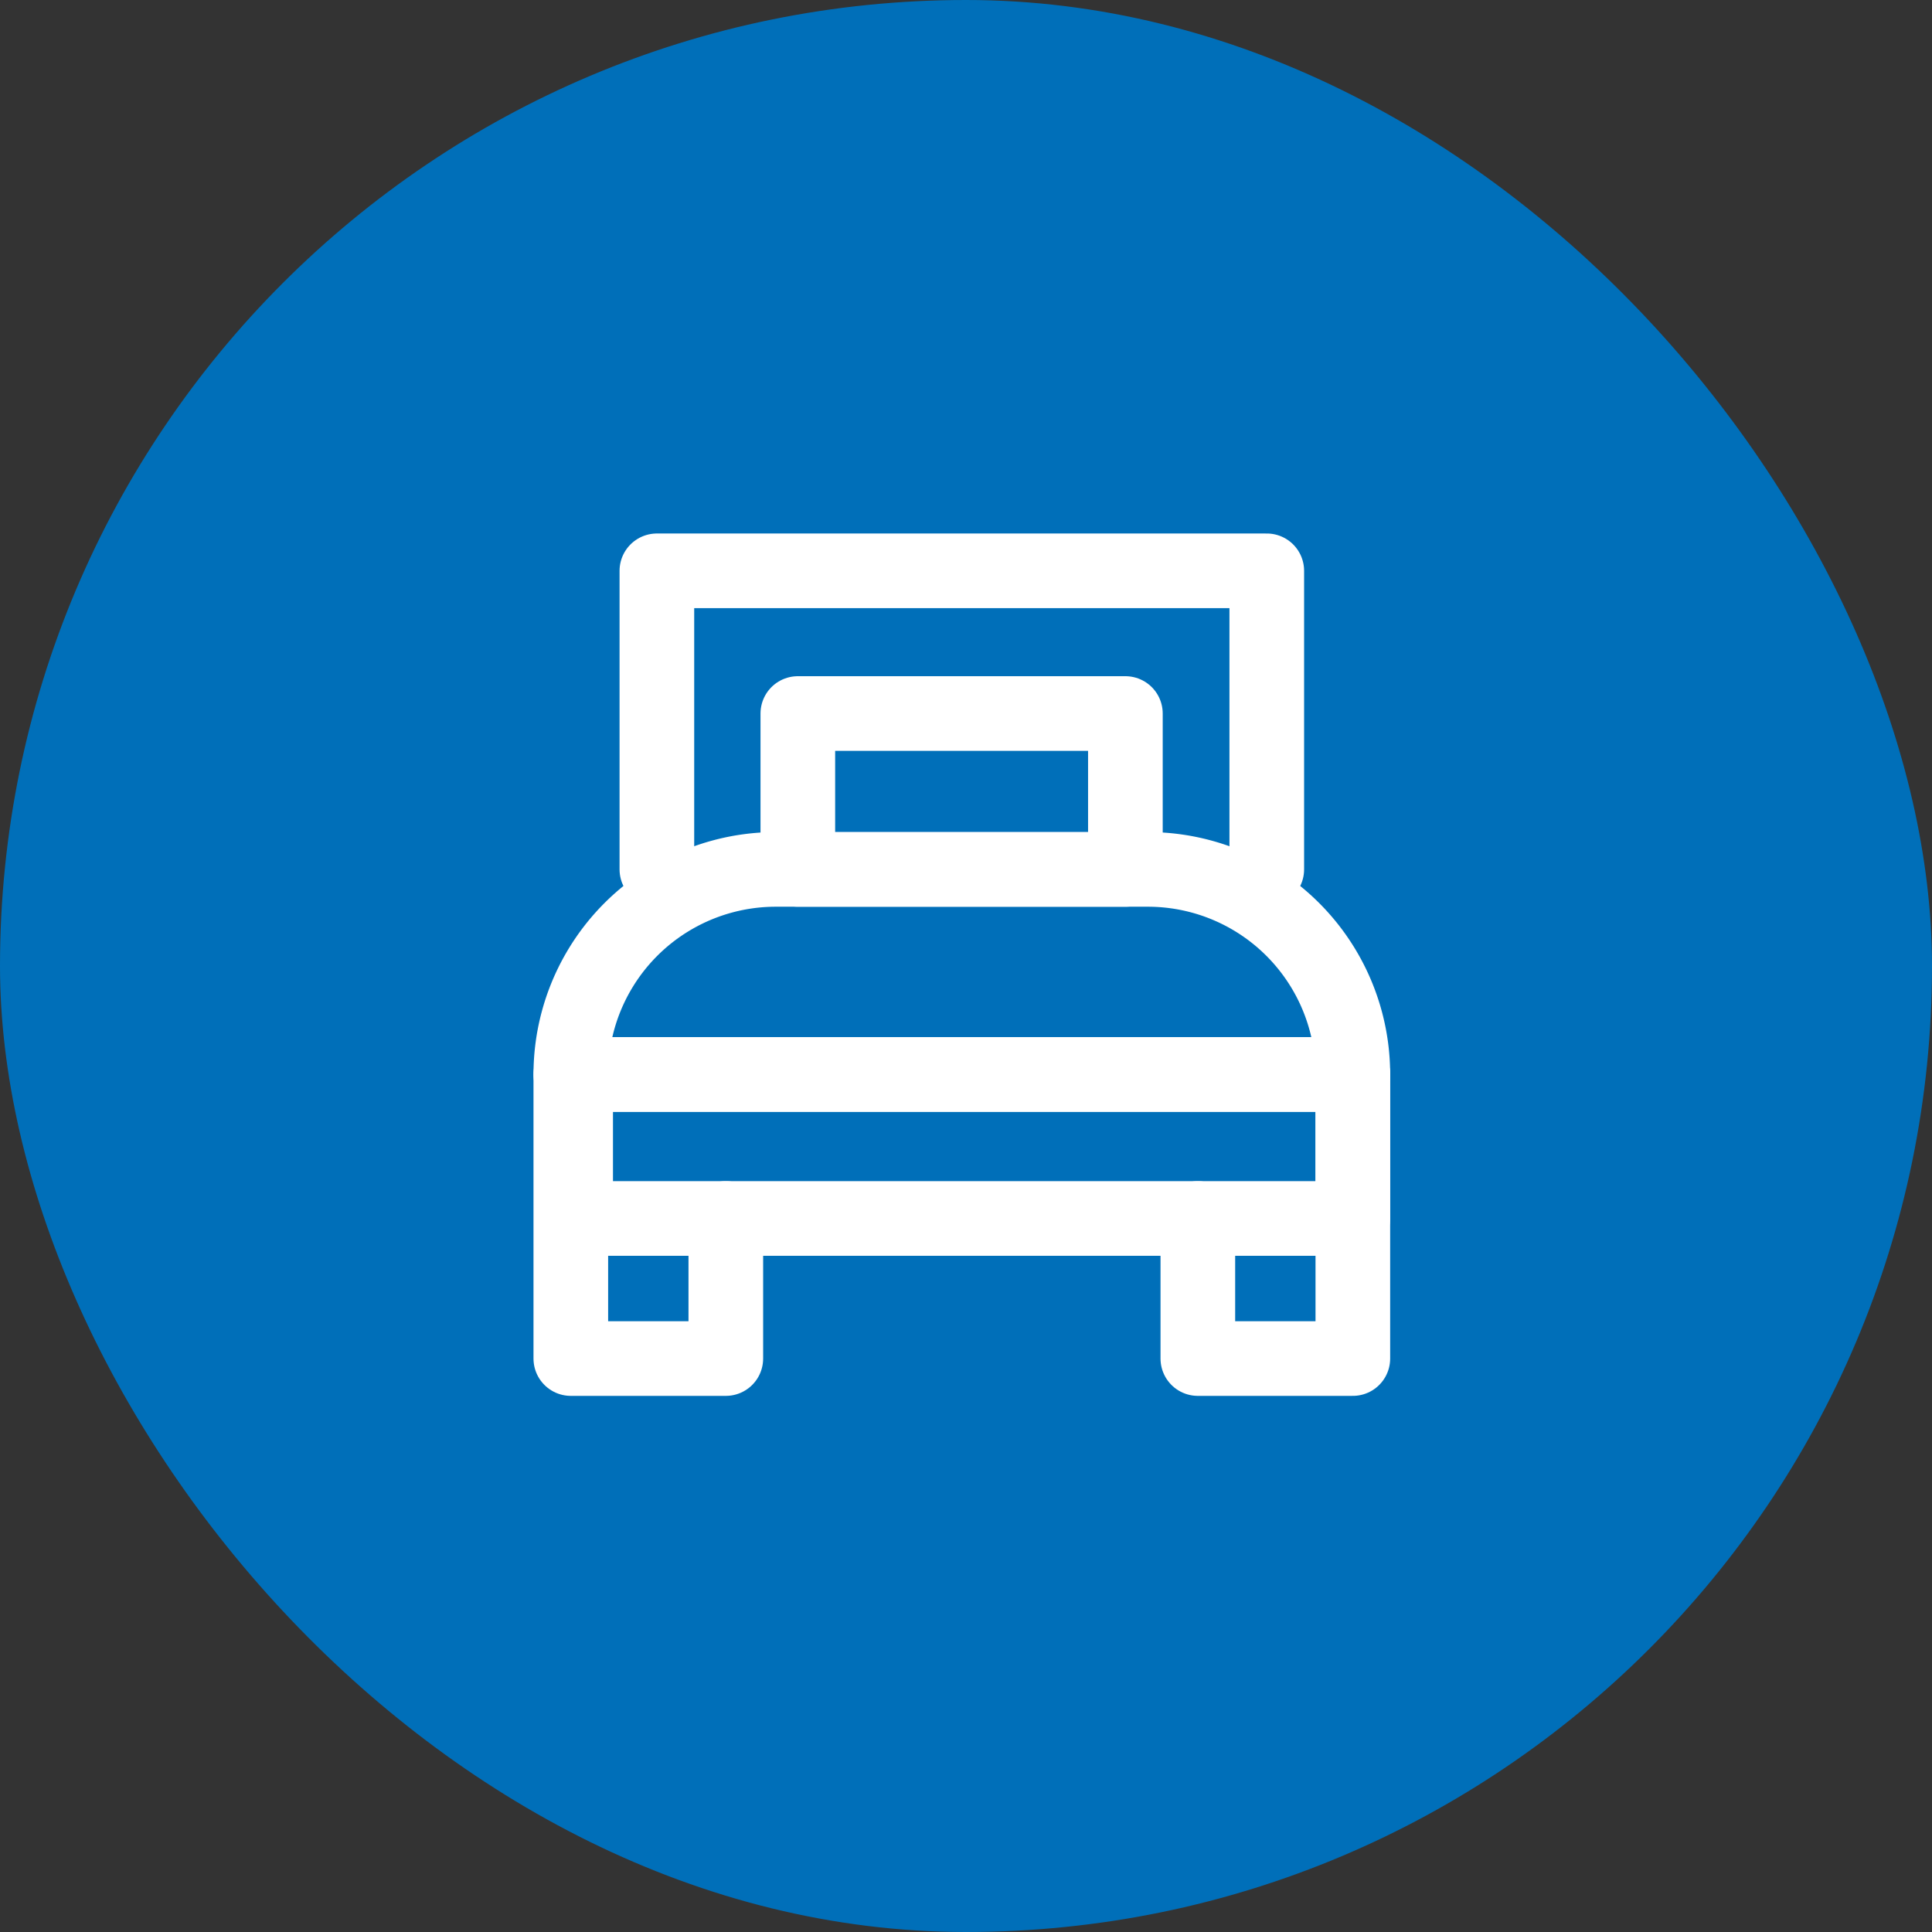 <svg xmlns="http://www.w3.org/2000/svg" width="44" height="44" viewBox="0 0 44 44">
  <rect x="0" y="0" width="44" height="44" fill="#333333" stroke="none"/>
  <g id="icon_recycle_a16" transform="translate(-290 -274)">
    <rect id="사각형_17387" data-name="사각형 17387" width="44" height="44" rx="22" transform="translate(290 274)" fill="#006fb9"/>
    <g id="Line" transform="translate(302.15 286.15)">
      <g id="그룹_15" data-name="그룹 15">
        <path id="패스_10" data-name="패스 10" d="M5.52,7.65h8.47a4.669,4.669,0,0,1,4.67,4.67H.85A4.669,4.669,0,0,1,5.52,7.65Z" fill="none" stroke="#fff" stroke-linecap="round" stroke-linejoin="round" stroke-width="1.7"/>
        <path id="패스_11" data-name="패스 11" d="M16.7,7.65V.85H2.81v6.8" fill="none" stroke="#fff" stroke-linecap="round" stroke-linejoin="round" stroke-width="1.7"/>
        <rect id="사각형_7" data-name="사각형 7" width="7.46" height="3.55" transform="translate(13.48 7.65) rotate(180)" fill="none" stroke="#fff" stroke-linecap="round" stroke-linejoin="round" stroke-width="1.7"/>
        <path id="패스_12" data-name="패스 12" d="M4.38,15.6v3.19H.85V12.32" fill="none" stroke="#fff" stroke-linecap="round" stroke-linejoin="round" stroke-width="1.7"/>
        <path id="패스_13" data-name="패스 13" d="M15.13,15.6v3.19h3.53V12.32" fill="none" stroke="#fff" stroke-linecap="round" stroke-linejoin="round" stroke-width="1.7"/>
        <rect id="사각형_8" data-name="사각형 8" width="17.7" height="3.28" transform="translate(0.96 12.32)" fill="none" stroke="#fff" stroke-linecap="round" stroke-linejoin="round" stroke-width="1.7"/>
      </g>
    </g>
  </g>
</svg>
